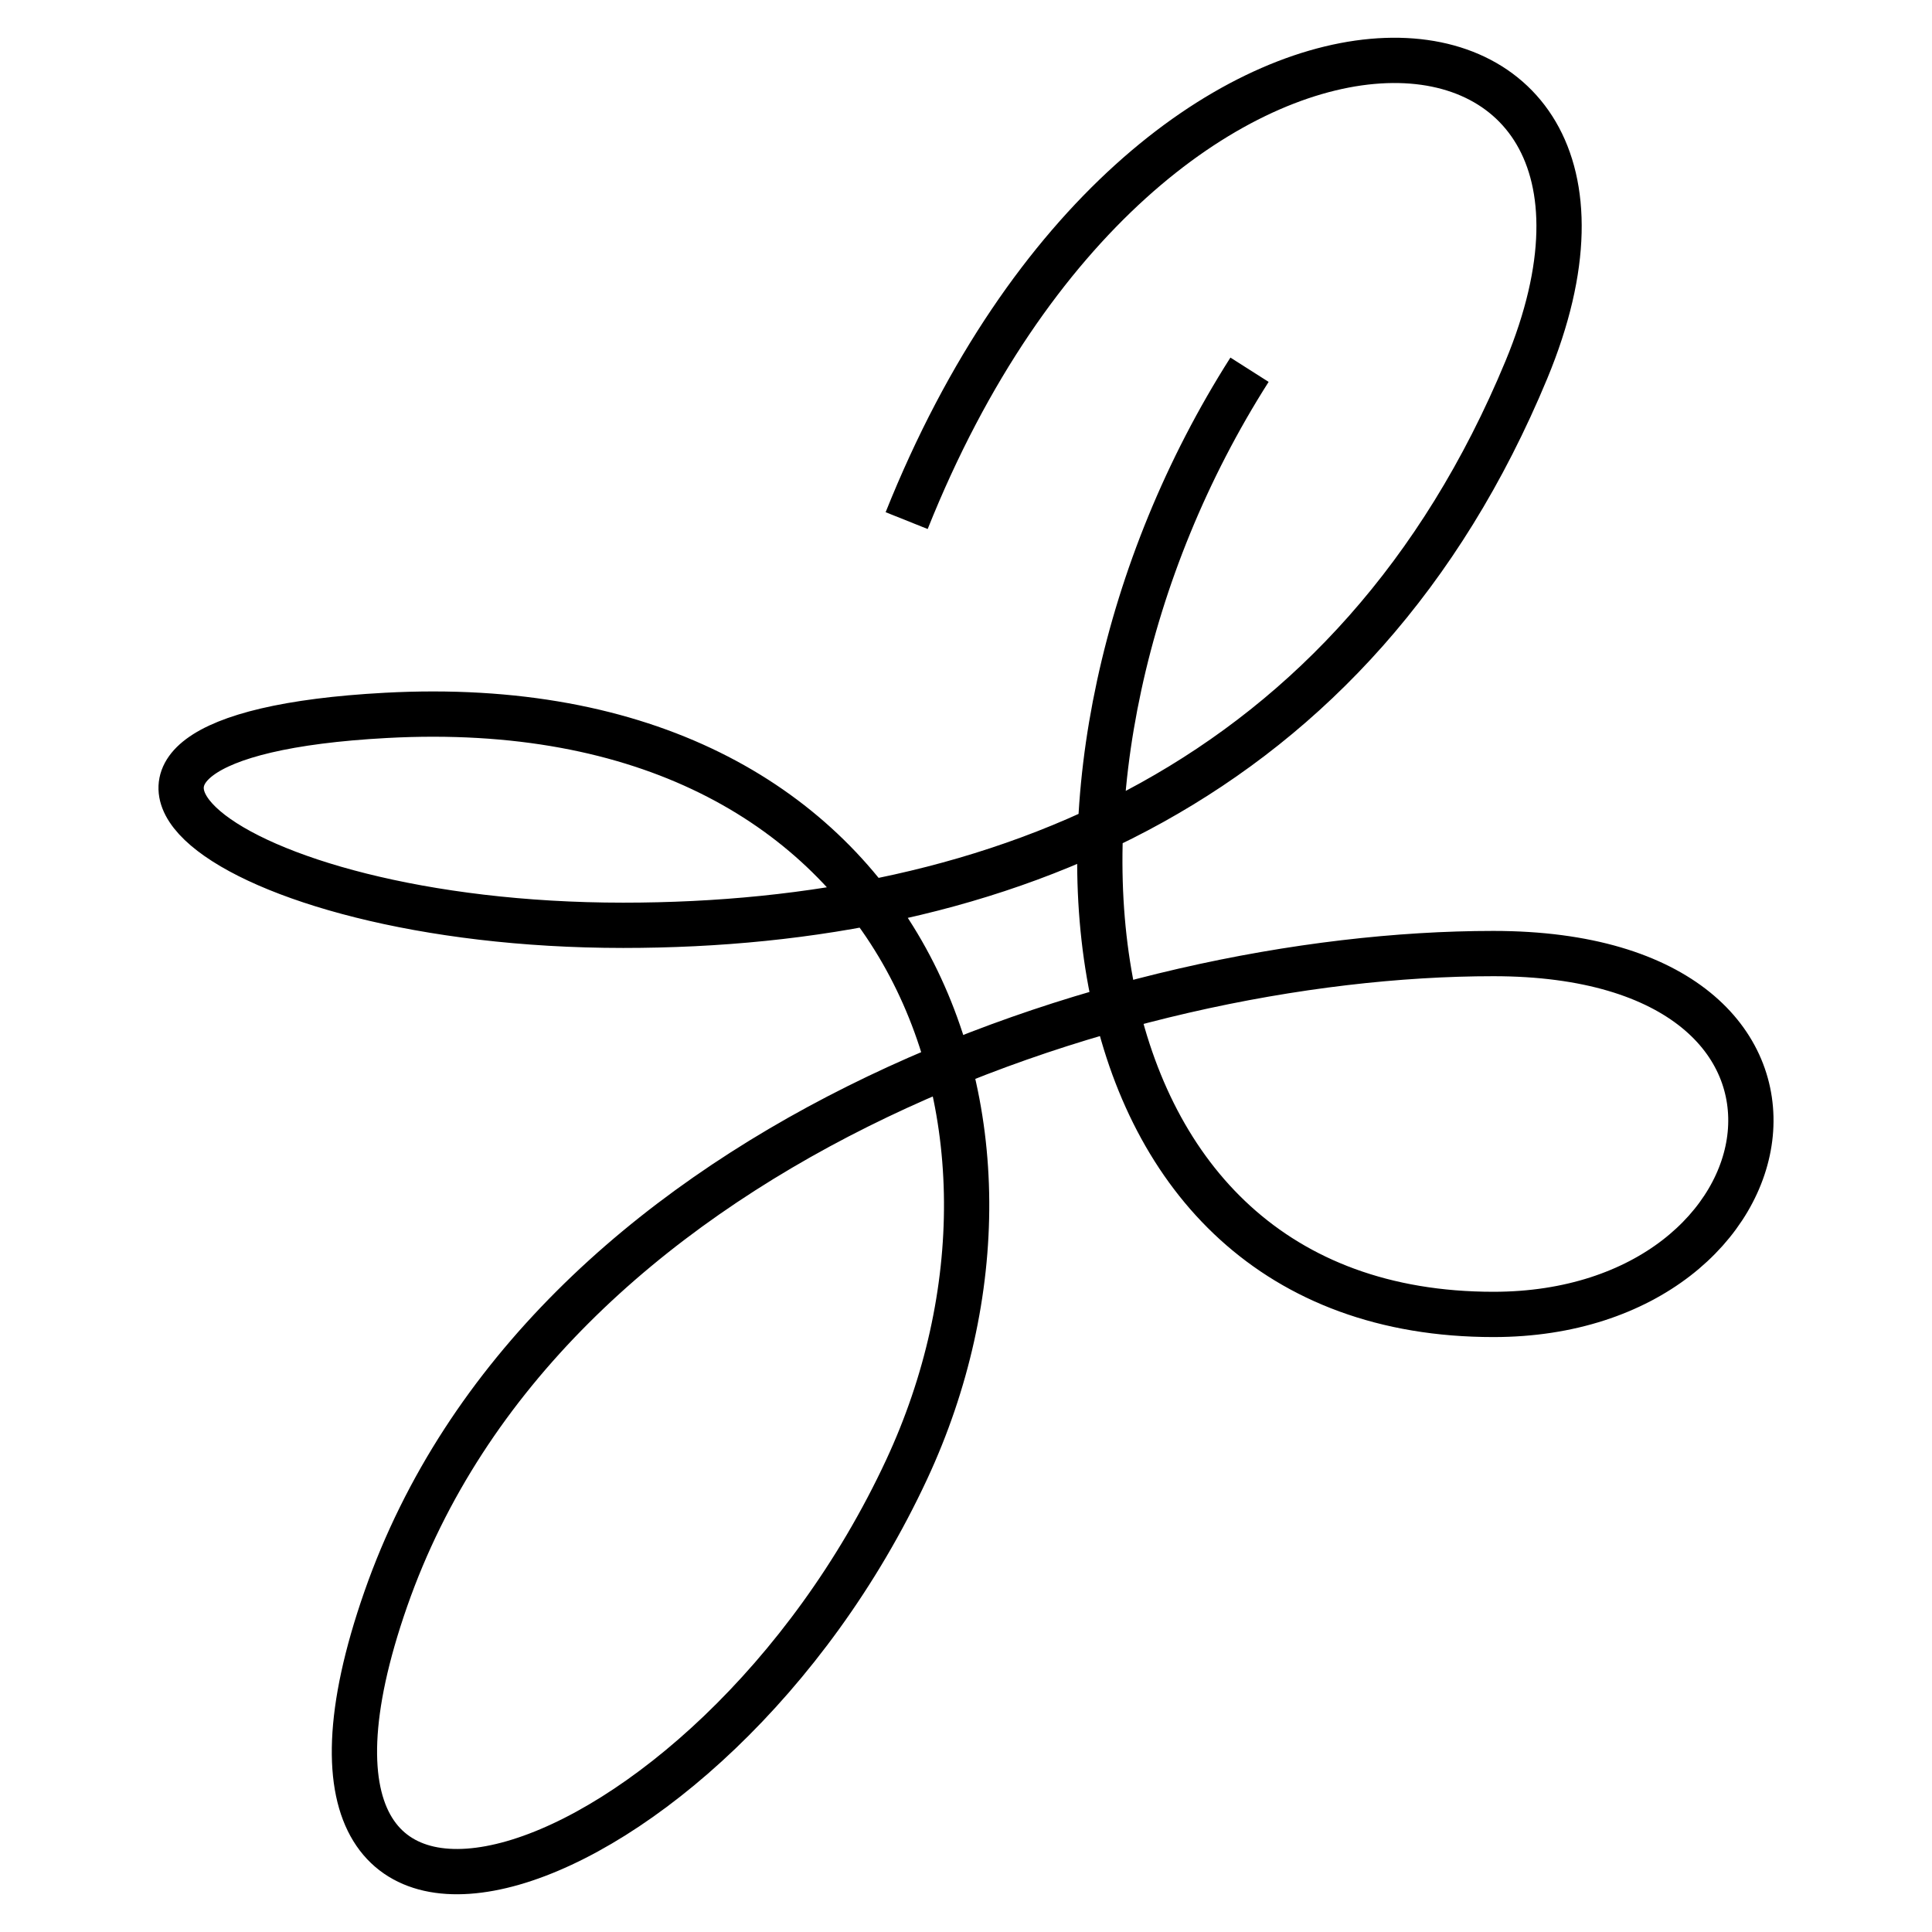 <svg width="32" height="32" viewBox="0 0 32 32" fill="none" xmlns="http://www.w3.org/2000/svg">
<path d="M20.696 6.124C16.495 12.726 17.497 21.771 24.736 21.771C29.831 21.771 30.983 15.794 24.736 15.794C18.49 15.794 9.011 18.986 6.39 26.484C3.77 33.981 11.747 31.362 15.017 24.34C17.691 18.599 15.017 11.383 6.39 11.849C-0.152 12.202 3.66 15.326 10.322 15.326C16.565 15.326 22.443 12.969 25.282 6.124C28.121 -0.722 19.058 -1.482 15.017 8.623" stroke="black" stroke-width="0.75"/>
</svg>
